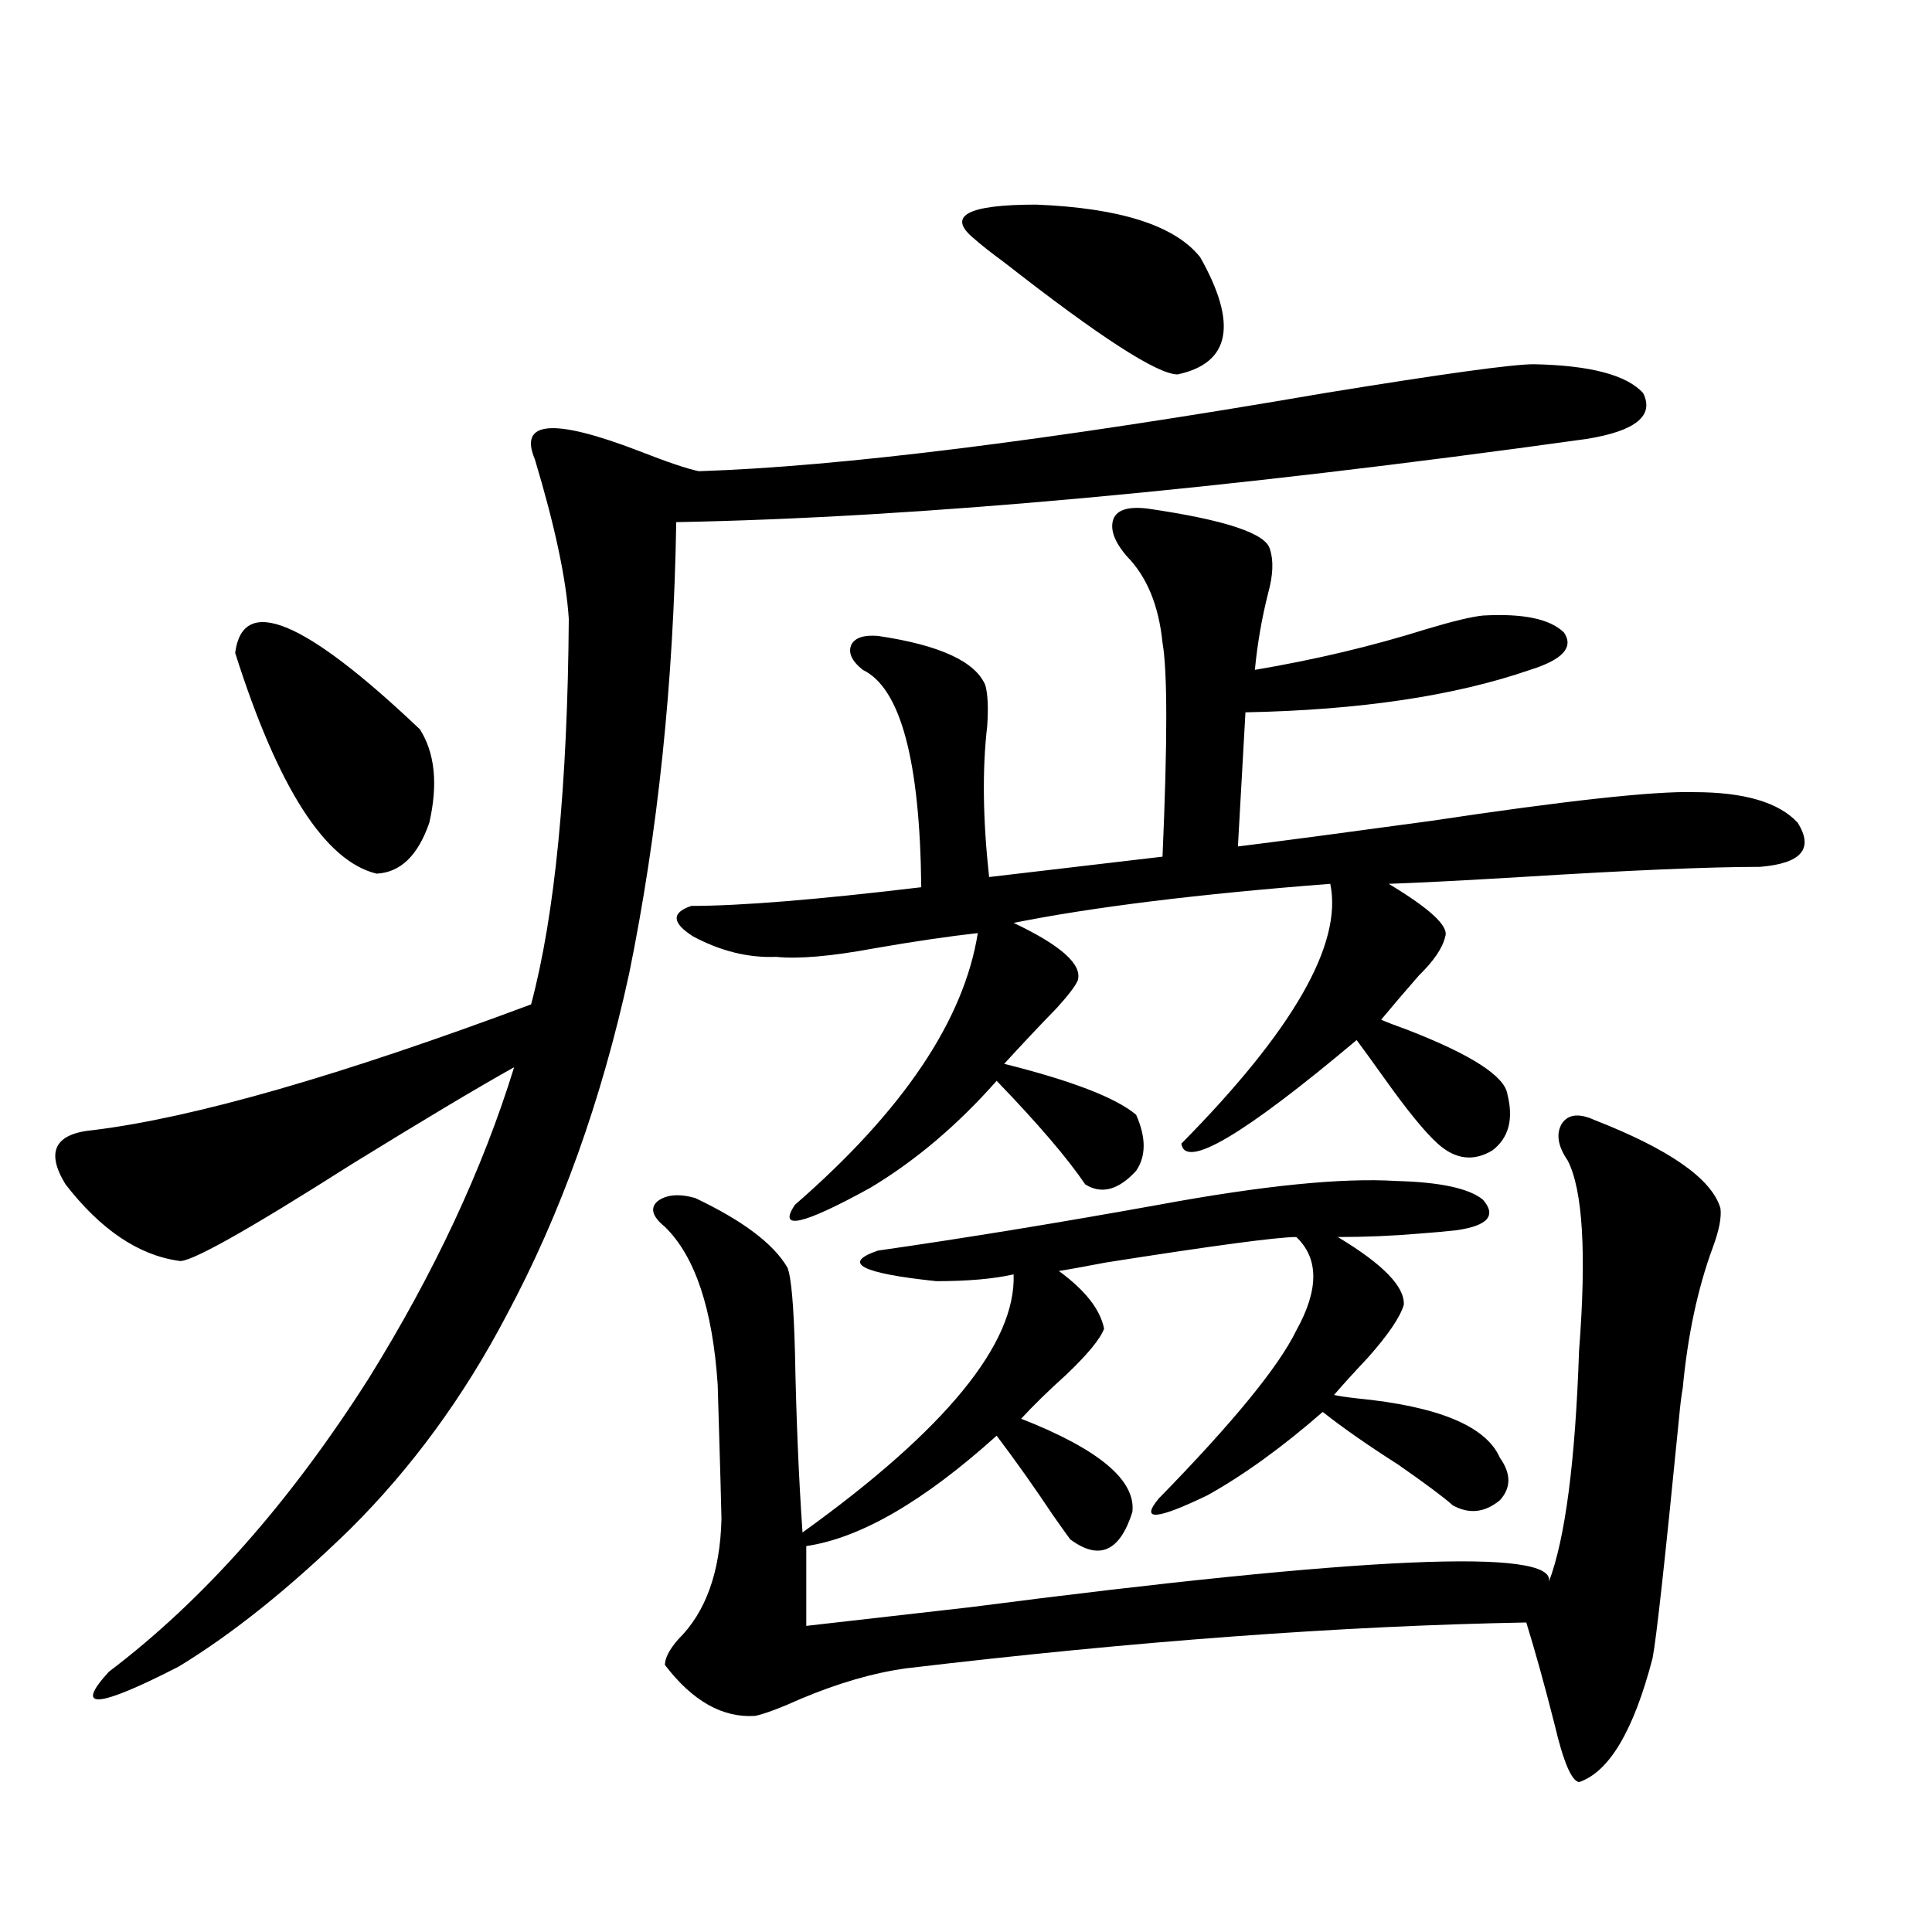 <?xml version="1.0" encoding="utf-8"?>
<!-- Generator: Adobe Illustrator 16.0.0, SVG Export Plug-In . SVG Version: 6.00 Build 0)  -->
<!DOCTYPE svg PUBLIC "-//W3C//DTD SVG 1.1//EN" "http://www.w3.org/Graphics/SVG/1.1/DTD/svg11.dtd">
<svg version="1.1" id="图层_1" xmlns="http://www.w3.org/2000/svg" xmlns:xlink="http://www.w3.org/1999/xlink" x="0px" y="0px"
	 width="1000px" height="1000px" viewBox="0 0 1000 1000" enable-background="new 0 0 1000 1000" xml:space="preserve">
<path d="M793.907,188.523c29.268,0.591,48.124,5.576,56.584,14.941c5.854,11.729-3.902,19.639-29.268,23.73
	c-189.264,26.367-346.333,40.732-471.208,43.066c-1.311,82.617-9.436,160.552-24.39,233.789
	c-14.313,65.63-35.456,124.517-63.413,176.66c-22.118,42.188-49.114,79.102-80.974,110.742
	c-31.219,30.474-60.821,54.19-88.778,71.191c-42.285,21.671-54.313,22.55-36.097,2.637c48.779-36.914,93.656-87.588,134.631-152.051
	c33.811-54.492,58.855-108.105,75.12-160.84c-18.871,10.547-46.828,27.246-83.9,50.098c-55.288,35.156-85.211,51.855-89.754,50.098
	c-20.822-2.925-40.334-16.108-58.535-39.551c-10.411-16.987-5.533-26.367,14.634-28.125c52.026-6.44,127.467-28.125,226.336-65.039
	c12.348-46.279,18.856-112.788,19.512-199.512c-1.311-20.503-7.164-48.037-17.561-82.617c-8.46-19.912,9.421-21.382,53.657-4.395
	c14.954,5.864,25.365,9.38,31.219,10.547c72.834-2.334,180.804-15.82,323.895-40.43
	C746.744,193.509,782.841,188.523,793.907,188.523z M121.729,337.938c3.902-30.459,35.762-17.275,95.607,39.551
	c7.805,12.305,9.421,28.428,4.878,48.34c-5.854,17.002-14.969,25.791-27.316,26.367
	C168.222,445.755,143.832,407.674,121.729,337.938z M825.126,579.637c39.023,15.244,60.807,30.474,65.364,45.703
	c0.641,4.697-0.655,11.426-3.902,20.215c-7.805,21.094-13.018,45.415-15.609,72.949c-0.655,3.516-1.311,8.789-1.951,15.82
	c-7.164,72.661-11.707,113.956-13.658,123.926c-9.756,37.491-22.438,58.887-38.048,64.16c-3.902-0.59-8.14-10.547-12.683-29.883
	c-5.213-20.517-10.091-38.095-14.634-52.734c-95.607,1.758-202.602,9.668-320.968,23.73c-16.92,2.335-35.121,7.608-54.633,15.82
	c-10.411,4.684-18.216,7.608-23.414,8.789c-16.92,1.168-32.529-7.621-46.828-26.367c0-3.516,2.271-7.91,6.829-13.184
	c14.299-14.063,21.783-34.854,22.438-62.402c0-2.925-0.655-26.064-1.951-69.434c-2.606-39.248-11.707-66.494-27.316-81.738
	c-6.509-5.273-7.805-9.668-3.902-13.184c4.543-3.516,11.052-4.092,19.512-1.758c24.71,11.729,40.64,23.73,47.804,36.035
	c1.951,4.697,3.247,19.336,3.902,43.945c0.641,33.989,1.951,65.039,3.902,93.164c74.145-53.311,110.562-97.847,109.266-133.594
	c-10.411,2.349-23.749,3.516-39.999,3.516c-39.023-4.092-49.114-9.365-30.243-15.82c44.877-6.44,93.321-14.351,145.362-23.73
	c53.978-9.956,94.952-14.063,122.924-12.305c22.759,0.591,37.713,3.818,44.877,9.668c7.149,8.213,2.592,13.486-13.658,15.82
	c-5.213,0.591-11.707,1.182-19.512,1.758c-13.658,1.182-27.651,1.758-41.95,1.758c23.414,14.063,34.786,25.791,34.146,35.156
	c-1.951,6.455-8.14,15.532-18.536,27.246c-7.164,7.622-13.018,14.063-17.561,19.336c2.592,0.591,6.494,1.182,11.707,1.758
	c42.271,4.106,66.98,14.365,74.145,30.762c5.854,8.213,5.854,15.532,0,21.973c-7.805,6.455-15.944,7.334-24.39,2.637
	c-4.558-4.092-13.993-11.123-28.292-21.094c-15.609-9.956-28.627-19.033-39.023-27.246c-20.822,18.169-40.654,32.52-59.511,43.066
	c-26.676,12.896-35.121,13.486-25.365,1.758c38.368-39.248,62.103-68.252,71.218-87.012c11.707-21.094,11.707-37.202,0-48.34
	c-9.756,0-42.605,4.395-98.534,13.184c-12.362,2.349-20.487,3.818-24.39,4.395c13.658,9.971,21.463,19.927,23.414,29.883
	c-1.951,5.273-8.46,13.184-19.512,23.73c-9.115,8.213-16.92,15.82-23.414,22.852c40.319,15.82,59.511,31.943,57.56,48.34
	c-6.509,20.518-17.24,25.2-32.194,14.063c-1.311-1.758-4.237-5.85-8.78-12.305c-9.756-14.639-19.512-28.413-29.268-41.309
	c-37.728,33.989-70.577,53.037-98.534,57.129v41.309c20.808-2.348,49.1-5.575,84.876-9.668
	c203.563-26.367,303.407-30.762,299.505-13.184c8.445-22.261,13.658-62.1,15.609-119.531c3.902-50.386,1.951-83.193-5.854-98.438
	c-5.213-7.607-6.188-14.063-2.927-19.336C811.788,576.712,817.321,576.121,825.126,579.637z M593.912,263.23
	c40.319,5.864,61.462,12.896,63.413,21.094c1.951,5.864,1.616,13.486-0.976,22.852c-3.262,12.896-5.533,26.079-6.829,39.551
	c31.219-5.273,60.807-12.305,88.778-21.094c13.658-4.092,23.414-6.44,29.268-7.031c20.808-1.167,34.786,1.758,41.95,8.789
	c5.198,7.622-0.655,14.063-17.561,19.336c-39.023,13.486-88.138,20.806-147.313,21.973l-3.902,69.434
	c23.414-2.925,56.584-7.319,99.51-13.184c70.242-10.547,115.76-15.518,136.582-14.941c26.006,0,43.901,5.273,53.657,15.82
	c8.445,13.486,1.951,21.094-19.512,22.852c-26.021,0-67.315,1.758-123.899,5.273c-29.268,1.758-52.041,2.939-68.291,3.516
	c21.463,12.896,31.219,21.973,29.268,27.246c-1.311,5.864-5.854,12.607-13.658,20.215c-7.164,8.213-13.658,15.82-19.512,22.852
	c2.592,1.182,7.149,2.939,13.658,5.273c33.17,12.896,50.396,24.033,51.706,33.398c3.247,12.896,0.641,22.563-7.805,29.004
	c-9.756,5.864-19.191,4.697-28.292-3.516c-6.509-5.85-15.609-16.987-27.316-33.398c-5.854-8.198-10.731-14.941-14.634-20.215
	c-58.535,49.219-88.778,67.1-90.729,53.613c57.88-58.584,83.565-103.408,77.071-134.473
	c-68.291,5.273-122.924,12.017-163.898,20.215c24.71,11.729,35.762,21.685,33.17,29.883c-1.311,2.939-4.878,7.622-10.731,14.063
	c-9.115,9.38-18.216,19.048-27.316,29.004c35.121,8.789,57.88,17.578,68.291,26.367c5.198,11.729,5.198,21.396,0,29.004
	c-9.115,9.971-17.896,12.305-26.341,7.031c-9.115-13.472-24.39-31.338-45.853-53.613c-20.167,22.852-41.95,41.309-65.364,55.371
	c-35.121,19.336-48.139,22.275-39.023,8.789c55.929-48.628,87.468-95.498,94.632-140.625c-15.609,1.758-33.505,4.395-53.657,7.91
	c-22.118,4.106-39.023,5.576-50.73,4.395c-14.313,0.591-28.627-2.925-42.926-10.547c-11.066-7.031-11.387-12.305-0.976-15.82
	c25.365,0,65.029-3.213,119.021-9.668c-0.655-65.615-10.731-103.12-30.243-112.5c-5.854-4.683-7.805-9.077-5.854-13.184
	c1.951-3.516,6.494-4.971,13.658-4.395c31.859,4.697,50.396,13.184,55.608,25.488c1.296,4.697,1.616,11.729,0.976,21.094
	c-2.606,22.275-2.286,48.34,0.976,78.223l89.754-10.547c2.592-59.175,2.592-96.089,0-110.742
	c-1.951-19.336-8.14-34.277-18.536-44.824c-6.509-7.607-8.78-14.063-6.829-19.336C578.303,263.821,584.156,262.063,593.912,263.23z
	 M536.353,105.906c43.566,1.758,71.858,10.85,84.876,27.246c19.512,34.58,15.609,54.795-11.707,60.645
	c-10.411,0-40.334-19.336-89.754-58.008c-7.164-5.273-12.362-9.365-15.609-12.305C489.845,111.771,500.576,105.906,536.353,105.906z
	"/>
</svg>
